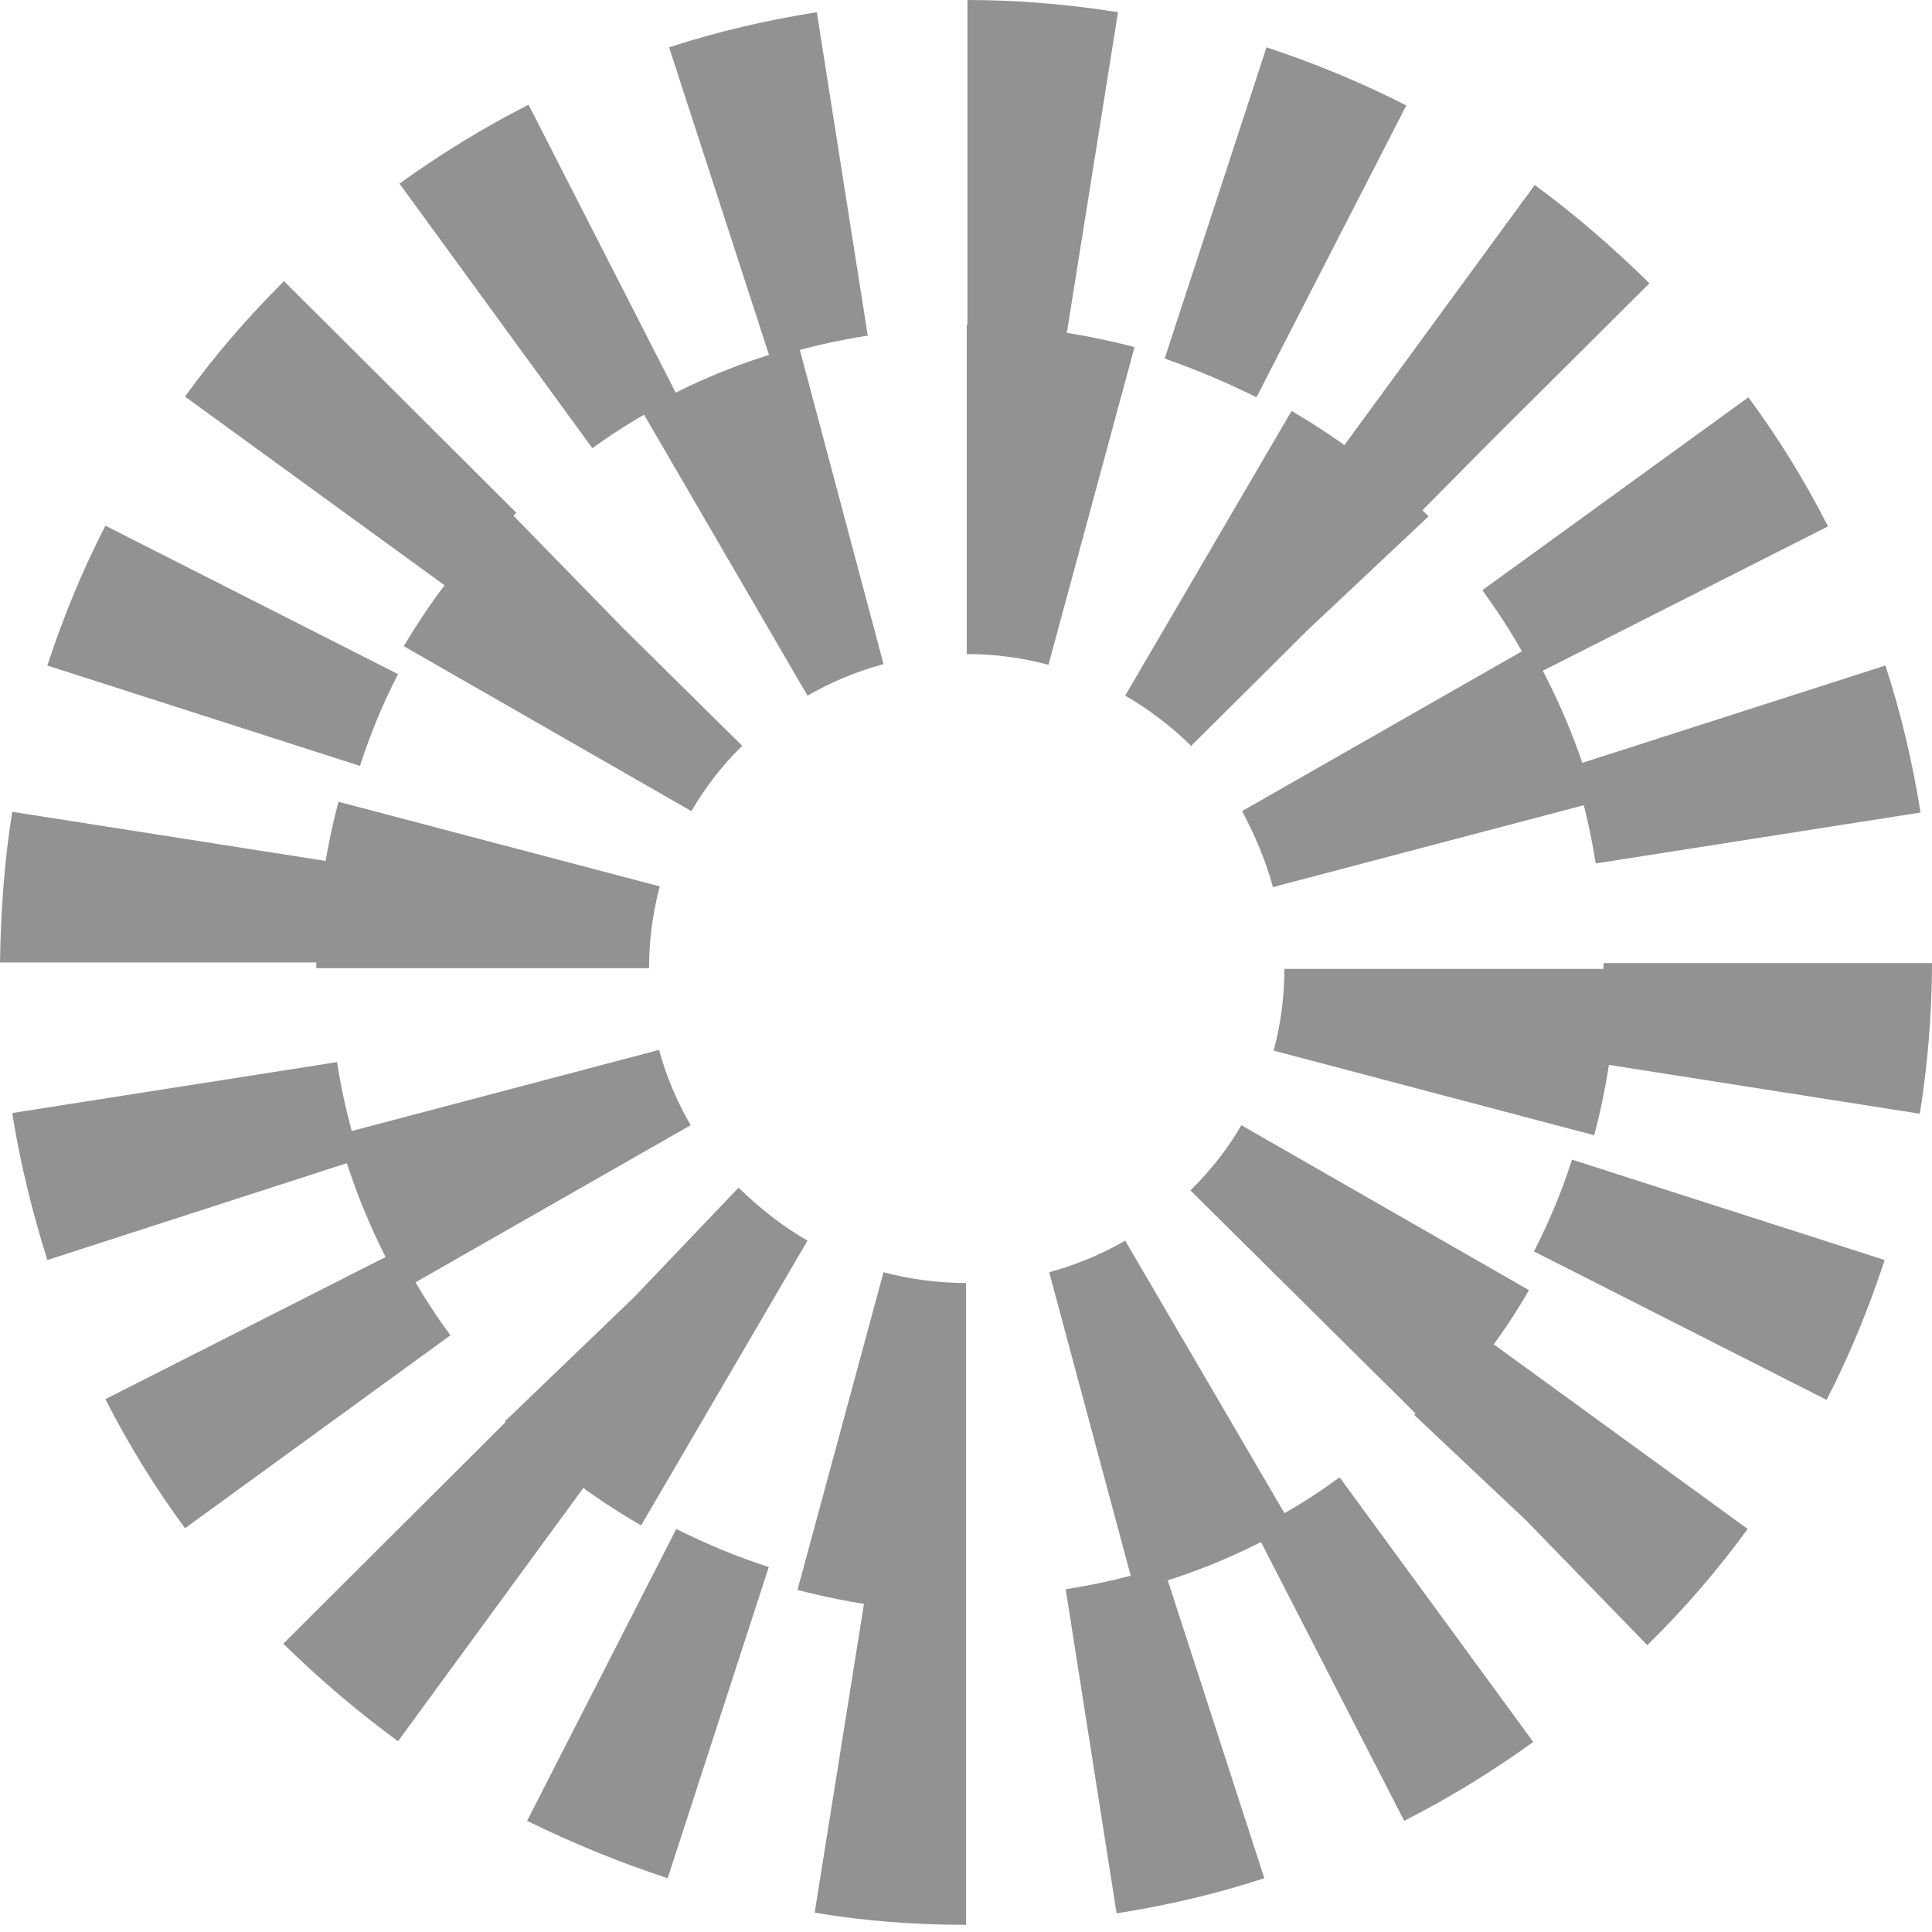 <svg width="80" height="80" viewBox="0 0 80 80" fill="none" xmlns="http://www.w3.org/2000/svg">
<path d="M40 79.703V66.132C38.634 66.132 37.238 66.013 35.872 65.805L33.734 79.198C35.813 79.555 37.921 79.703 40 79.703ZM46.236 79.228C48.315 78.901 50.364 78.426 52.353 77.773L48.166 64.855C46.86 65.271 45.494 65.598 44.128 65.805L46.236 79.228ZM27.647 77.773L31.834 64.885C30.527 64.469 29.25 63.935 28.003 63.311L21.826 75.397C23.697 76.318 25.657 77.12 27.647 77.773ZM58.144 75.397C60.015 74.447 61.797 73.348 63.489 72.131L55.471 61.173C54.373 61.975 53.185 62.717 51.938 63.311L58.144 75.397ZM16.481 72.101L24.499 61.143C23.4 60.342 22.331 59.451 21.351 58.471L11.73 68.062C13.215 69.517 14.818 70.883 16.481 72.101ZM68.211 68.122L68.3 68.033C69.785 66.578 71.151 64.974 72.368 63.311L61.381 55.323C60.579 56.422 59.658 57.491 58.708 58.441L58.56 58.59L63.192 62.955L68.211 68.122ZM7.661 63.281L18.649 55.293C17.847 54.194 17.105 53.007 16.481 51.789L4.365 57.936C5.316 59.807 6.414 61.589 7.661 63.281ZM75.635 57.966C76.585 56.125 77.387 54.165 78.04 52.175L65.093 48.018C64.677 49.324 64.142 50.601 63.519 51.819L75.635 57.966ZM1.96 52.175L14.907 47.988C14.492 46.681 14.165 45.345 13.957 43.979L0.505 46.088C0.831 48.137 1.336 50.186 1.96 52.175ZM79.495 46.117C79.822 44.068 80 41.96 80 39.881H66.399C66.399 41.247 66.281 42.643 66.073 44.009L79.495 46.117ZM13.63 39.852C13.63 38.486 13.749 37.09 13.957 35.724L0.505 33.615C0.178 35.664 0.03 37.773 0 39.852H13.63ZM66.073 35.754L79.525 33.645C79.198 31.596 78.723 29.547 78.07 27.558L65.123 31.715C65.538 33.051 65.865 34.388 66.073 35.754ZM14.907 31.715C15.323 30.408 15.857 29.131 16.481 27.914L4.365 21.767C3.415 23.608 2.613 25.568 1.96 27.558L14.907 31.715ZM63.549 27.944L75.694 21.797C74.744 19.926 73.645 18.144 72.398 16.451L61.381 24.439C62.183 25.538 62.925 26.726 63.549 27.944ZM18.649 24.41C19.451 23.311 20.371 22.242 21.351 21.262L21.381 21.232L11.759 11.641L11.73 11.67C10.245 13.155 8.879 14.729 7.661 16.422L18.649 24.41ZM58.708 21.322L61.618 18.382L68.3 11.73L68.27 11.7C66.785 10.245 65.212 8.879 63.549 7.661L55.531 18.619C56.63 19.421 57.699 20.312 58.649 21.292L58.708 21.322ZM24.529 18.56C25.627 17.758 26.815 17.045 28.062 16.422L21.886 4.336C20.015 5.286 18.233 6.385 16.541 7.602L24.529 18.56ZM52.027 16.451L58.233 4.365C56.362 3.415 54.432 2.613 52.443 1.96L48.226 14.848C49.503 15.293 50.779 15.828 52.027 16.451ZM31.893 14.848C33.2 14.432 34.566 14.105 35.932 13.898L33.823 0.505C31.774 0.831 29.696 1.307 27.706 1.96L31.893 14.848ZM44.157 13.898L46.295 0.505C44.246 0.178 42.138 0 40.059 0V13.571C41.425 13.571 42.821 13.69 44.157 13.898Z" fill="#929292"/>
<path d="M40 66.756V53.126C38.842 53.126 37.713 52.977 36.585 52.68L33.022 65.835C35.308 66.429 37.654 66.756 40 66.756ZM46.978 65.835C49.265 65.241 51.433 64.35 53.482 63.163L46.592 51.373C45.612 51.938 44.543 52.383 43.445 52.68L46.978 65.835ZM26.548 63.163L33.437 51.373C32.457 50.809 31.537 50.096 30.705 49.295L30.586 49.176L26.251 53.719L20.906 58.857L20.995 58.946C22.658 60.579 24.529 62.005 26.548 63.163ZM59.035 58.946C60.698 57.283 62.153 55.442 63.311 53.422L51.403 46.593C50.839 47.572 50.126 48.463 49.295 49.295L59.035 58.946ZM16.689 53.393L28.597 46.593C28.033 45.612 27.587 44.573 27.29 43.474L14.016 46.978C14.61 49.206 15.531 51.373 16.689 53.393ZM66.013 47.008C66.607 44.751 66.934 42.435 66.934 40.119H53.185C53.185 41.247 53.036 42.405 52.739 43.504L66.013 47.008ZM26.875 40.089C26.875 38.961 27.023 37.803 27.32 36.704L14.016 33.2C13.422 35.457 13.096 37.773 13.096 40.089H26.875ZM52.71 36.733L66.013 33.229C65.419 30.973 64.499 28.805 63.341 26.785L51.433 33.586C51.967 34.595 52.413 35.635 52.71 36.733ZM28.627 33.586C29.191 32.636 29.874 31.715 30.705 30.913L30.735 30.884L25.805 26.013L21.084 21.173L20.995 21.262C19.332 22.895 17.906 24.766 16.719 26.756L28.627 33.586ZM49.295 30.913L54.165 26.073L59.154 21.381L59.035 21.262C57.372 19.599 55.501 18.203 53.482 17.016L46.592 28.805C47.572 29.369 48.463 30.052 49.295 30.854V30.913ZM33.437 28.805C34.417 28.241 35.486 27.795 36.585 27.498L33.081 14.343C30.794 14.937 28.627 15.828 26.578 17.016L33.437 28.805ZM43.415 27.528L46.978 14.373C44.721 13.779 42.376 13.452 40.03 13.452V27.082C41.158 27.082 42.316 27.231 43.415 27.528Z" fill="#929292"/>
</svg>

